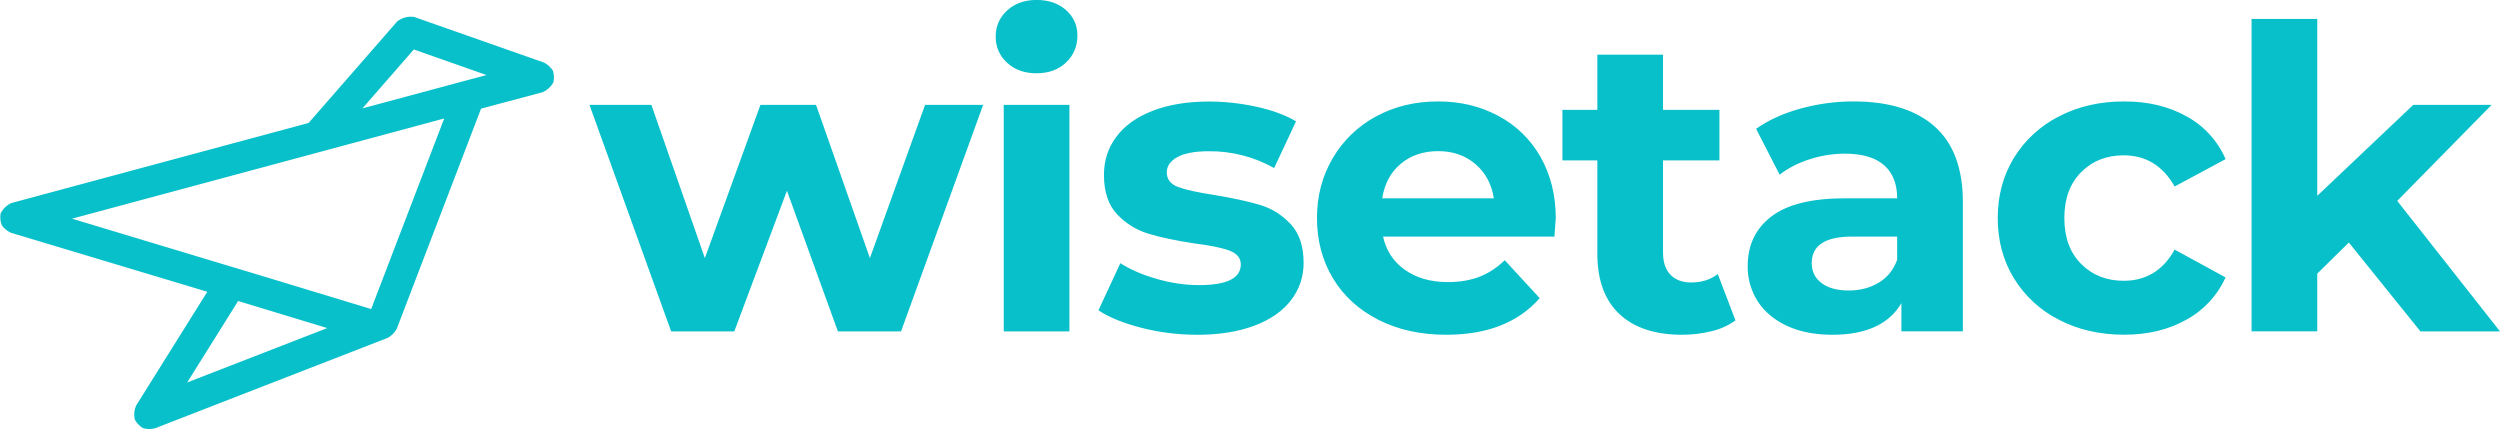 <?xml version="1.0" encoding="UTF-8"?>
<svg id="Layer_2" data-name="Layer 2" xmlns="http://www.w3.org/2000/svg" viewBox="0 0 514.11 88.3">
  <defs>
    <style>
      .cls-1 {
        fill: #07c0ca;
        stroke-width: 0px;
      }
    </style>
  </defs>
  <g id="Layer_1-2" data-name="Layer 1">
    <path class="cls-1" d="m202.18,21.56l-16.89,46.59h-12.98l-10.48-28.92-10.83,28.92h-12.98l-16.8-46.59h12.73l11,31.52,11.43-31.52h11.43l11.08,31.52,11.35-31.52h11.95,0Zm4.23,0h13.51v46.59h-13.51V21.56Zm6.75-6.49c-2.48,0-4.5-.72-6.06-2.17-1.52-1.36-2.38-3.32-2.34-5.37,0-2.14.78-3.92,2.34-5.37,1.56-1.44,3.58-2.17,6.06-2.17s4.5.69,6.06,2.08,2.34,3.12,2.34,5.2c0,2.26-.78,4.12-2.34,5.59-1.56,1.47-3.58,2.21-6.06,2.21Zm32.9,53.77c-3.83,0-7.64-.48-11.34-1.43-3.7-.95-6.64-2.15-8.83-3.59l4.5-9.7c2.08,1.33,4.59,2.41,7.53,3.25,2.94.84,5.83,1.26,8.66,1.26,5.72,0,8.58-1.42,8.58-4.24,0-1.33-.78-2.28-2.34-2.86s-3.95-1.07-7.18-1.47c-3.81-.58-6.96-1.24-9.44-1.99-2.46-.74-4.69-2.11-6.45-3.98-1.82-1.91-2.73-4.62-2.73-8.14,0-2.94.85-5.56,2.56-7.84,1.7-2.28,4.18-4.06,7.45-5.32,3.26-1.27,7.12-1.91,11.56-1.91,3.29,0,6.57.36,9.83,1.08,3.27.72,5.96,1.72,8.1,2.99l-4.5,9.61c-4.09-2.31-8.72-3.5-13.42-3.46-2.88,0-5.05.41-6.5,1.21-1.44.81-2.16,1.85-2.16,3.12,0,1.44.78,2.45,2.34,3.03,1.56.57,4.04,1.12,7.45,1.64,3.81.63,6.93,1.31,9.35,2.03,2.42.72,4.53,2.03,6.32,3.94,1.79,1.91,2.68,4.56,2.68,7.97,0,2.89-.87,5.46-2.6,7.71-1.73,2.25-4.26,4-7.57,5.24-3.33,1.24-7.26,1.86-11.83,1.86Zm73.86-23.82c0,.18-.09,1.39-.26,3.64h-35.24c.63,2.88,2.13,5.17,4.5,6.84,2.37,1.67,5.31,2.51,8.83,2.51,2.42,0,4.57-.36,6.45-1.08,1.88-.72,3.62-1.86,5.24-3.42l7.19,7.8c-4.39,5.02-10.8,7.53-19.22,7.53-5.26,0-9.9-1.02-13.94-3.07-4.04-2.05-7.16-4.89-9.35-8.53-2.19-3.64-3.29-7.77-3.29-12.39s1.09-8.67,3.25-12.34c2.12-3.63,5.21-6.6,8.92-8.58,3.78-2.05,8.01-3.07,12.69-3.07s8.69.98,12.38,2.94c3.65,1.92,6.68,4.85,8.71,8.44,2.1,3.67,3.16,7.92,3.16,12.77Zm-24.16-13.94c-3.06,0-5.63.87-7.7,2.6s-3.35,4.1-3.81,7.1h22.95c-.46-2.94-1.73-5.29-3.81-7.06-2.08-1.76-4.62-2.64-7.62-2.64Zm61.13,34.81c-1.47,1.05-3.13,1.8-4.89,2.21-1.93.49-3.97.74-6.11.74-5.54,0-9.83-1.42-12.86-4.25-3.03-2.83-4.55-6.98-4.55-12.47v-19.14h-7.18v-10.39h7.18v-11.35h13.51v11.35h11.6v10.39h-11.6v18.96c0,1.96.5,3.48,1.52,4.55,1.01,1.06,2.43,1.6,4.29,1.6,2.13,0,3.95-.58,5.45-1.73l3.64,9.53h0Zm24.33-45.03c7.21,0,12.76,1.72,16.63,5.15,3.86,3.43,5.8,8.61,5.8,15.54v26.59h-12.64v-5.8c-2.54,4.33-7.27,6.5-14.2,6.5-3.58,0-6.68-.6-9.31-1.82-2.62-1.22-4.63-2.89-6.02-5.03-1.39-2.17-2.12-4.7-2.08-7.27,0-4.33,1.63-7.73,4.89-10.22,3.27-2.48,8.3-3.72,15.11-3.72h10.74c0-2.94-.89-5.21-2.68-6.8-1.79-1.58-4.47-2.38-8.06-2.38-2.48,0-4.92.39-7.32,1.17-2.39.78-4.43,1.83-6.1,3.16l-4.85-9.44c2.54-1.79,5.58-3.18,9.13-4.16,3.57-.98,7.25-1.48,10.96-1.47Zm-1.04,38.88c2.31,0,4.35-.53,6.15-1.6,1.79-1.07,3.06-2.64,3.81-4.72v-4.77h-9.26c-5.54,0-8.31,1.82-8.31,5.46,0,1.73.68,3.1,2.03,4.11,1.36,1.01,3.22,1.52,5.59,1.52Zm56.62,9.09c-4.97,0-9.43-1.02-13.38-3.07-3.82-1.93-7.03-4.88-9.27-8.53-2.22-3.64-3.33-7.77-3.33-12.39s1.11-8.74,3.33-12.38c2.24-3.65,5.45-6.6,9.27-8.53,3.96-2.05,8.41-3.07,13.38-3.07s9.19,1.02,12.86,3.07c3.58,1.95,6.4,5.05,8.02,8.79l-10.48,5.63c-2.42-4.27-5.92-6.41-10.48-6.41-3.52,0-6.43,1.15-8.74,3.46-2.31,2.31-3.46,5.45-3.46,9.44s1.15,7.13,3.46,9.44c2.31,2.31,5.22,3.46,8.74,3.46,4.62,0,8.12-2.14,10.48-6.41l10.48,5.72c-1.66,3.68-4.47,6.72-8.01,8.66-3.66,2.08-7.95,3.12-12.86,3.12Zm46.23-18.96l-6.5,6.4v11.87h-13.51V3.9h13.51v36.37l19.74-18.7h16.11l-19.4,19.74,21.13,26.84h-16.36l-14.72-18.27Zm-406.7,13.68l15.02-39.19-25.09,6.76h0s-51.45,13.85-51.45,13.85l31.63,9.53h0s3.23.97,3.23.97l2.8.84h0s23.87,7.24,23.87,7.24h0Zm-9.04,3.91l-18.32-5.56-10.48,16.75,28.8-11.18h0Zm26.88-50.46l5.88-1.57-14.95-5.26-10.57,12.12,19.64-5.29h0Zm-51.53,43L2.26,47.87q-1.18-.54-1.89-1.54-.45-1.15-.25-2.42.74-1.47,2.23-2.16l61.11-16.46,18.24-20.9q1.54-1.16,3.45-.91l26.72,9.39q1.14.59,1.81,1.63.39,1.17.13,2.43-.76,1.37-2.18,2.02l-12.7,3.39-17.35,45.3q-.65,1.17-1.83,1.83l-47.92,18.62q-1.26.3-2.44-.05-1.05-.64-1.68-1.77-.32-1.46.27-2.85s14.64-23.4,14.64-23.4Z"/>
  </g>
</svg>